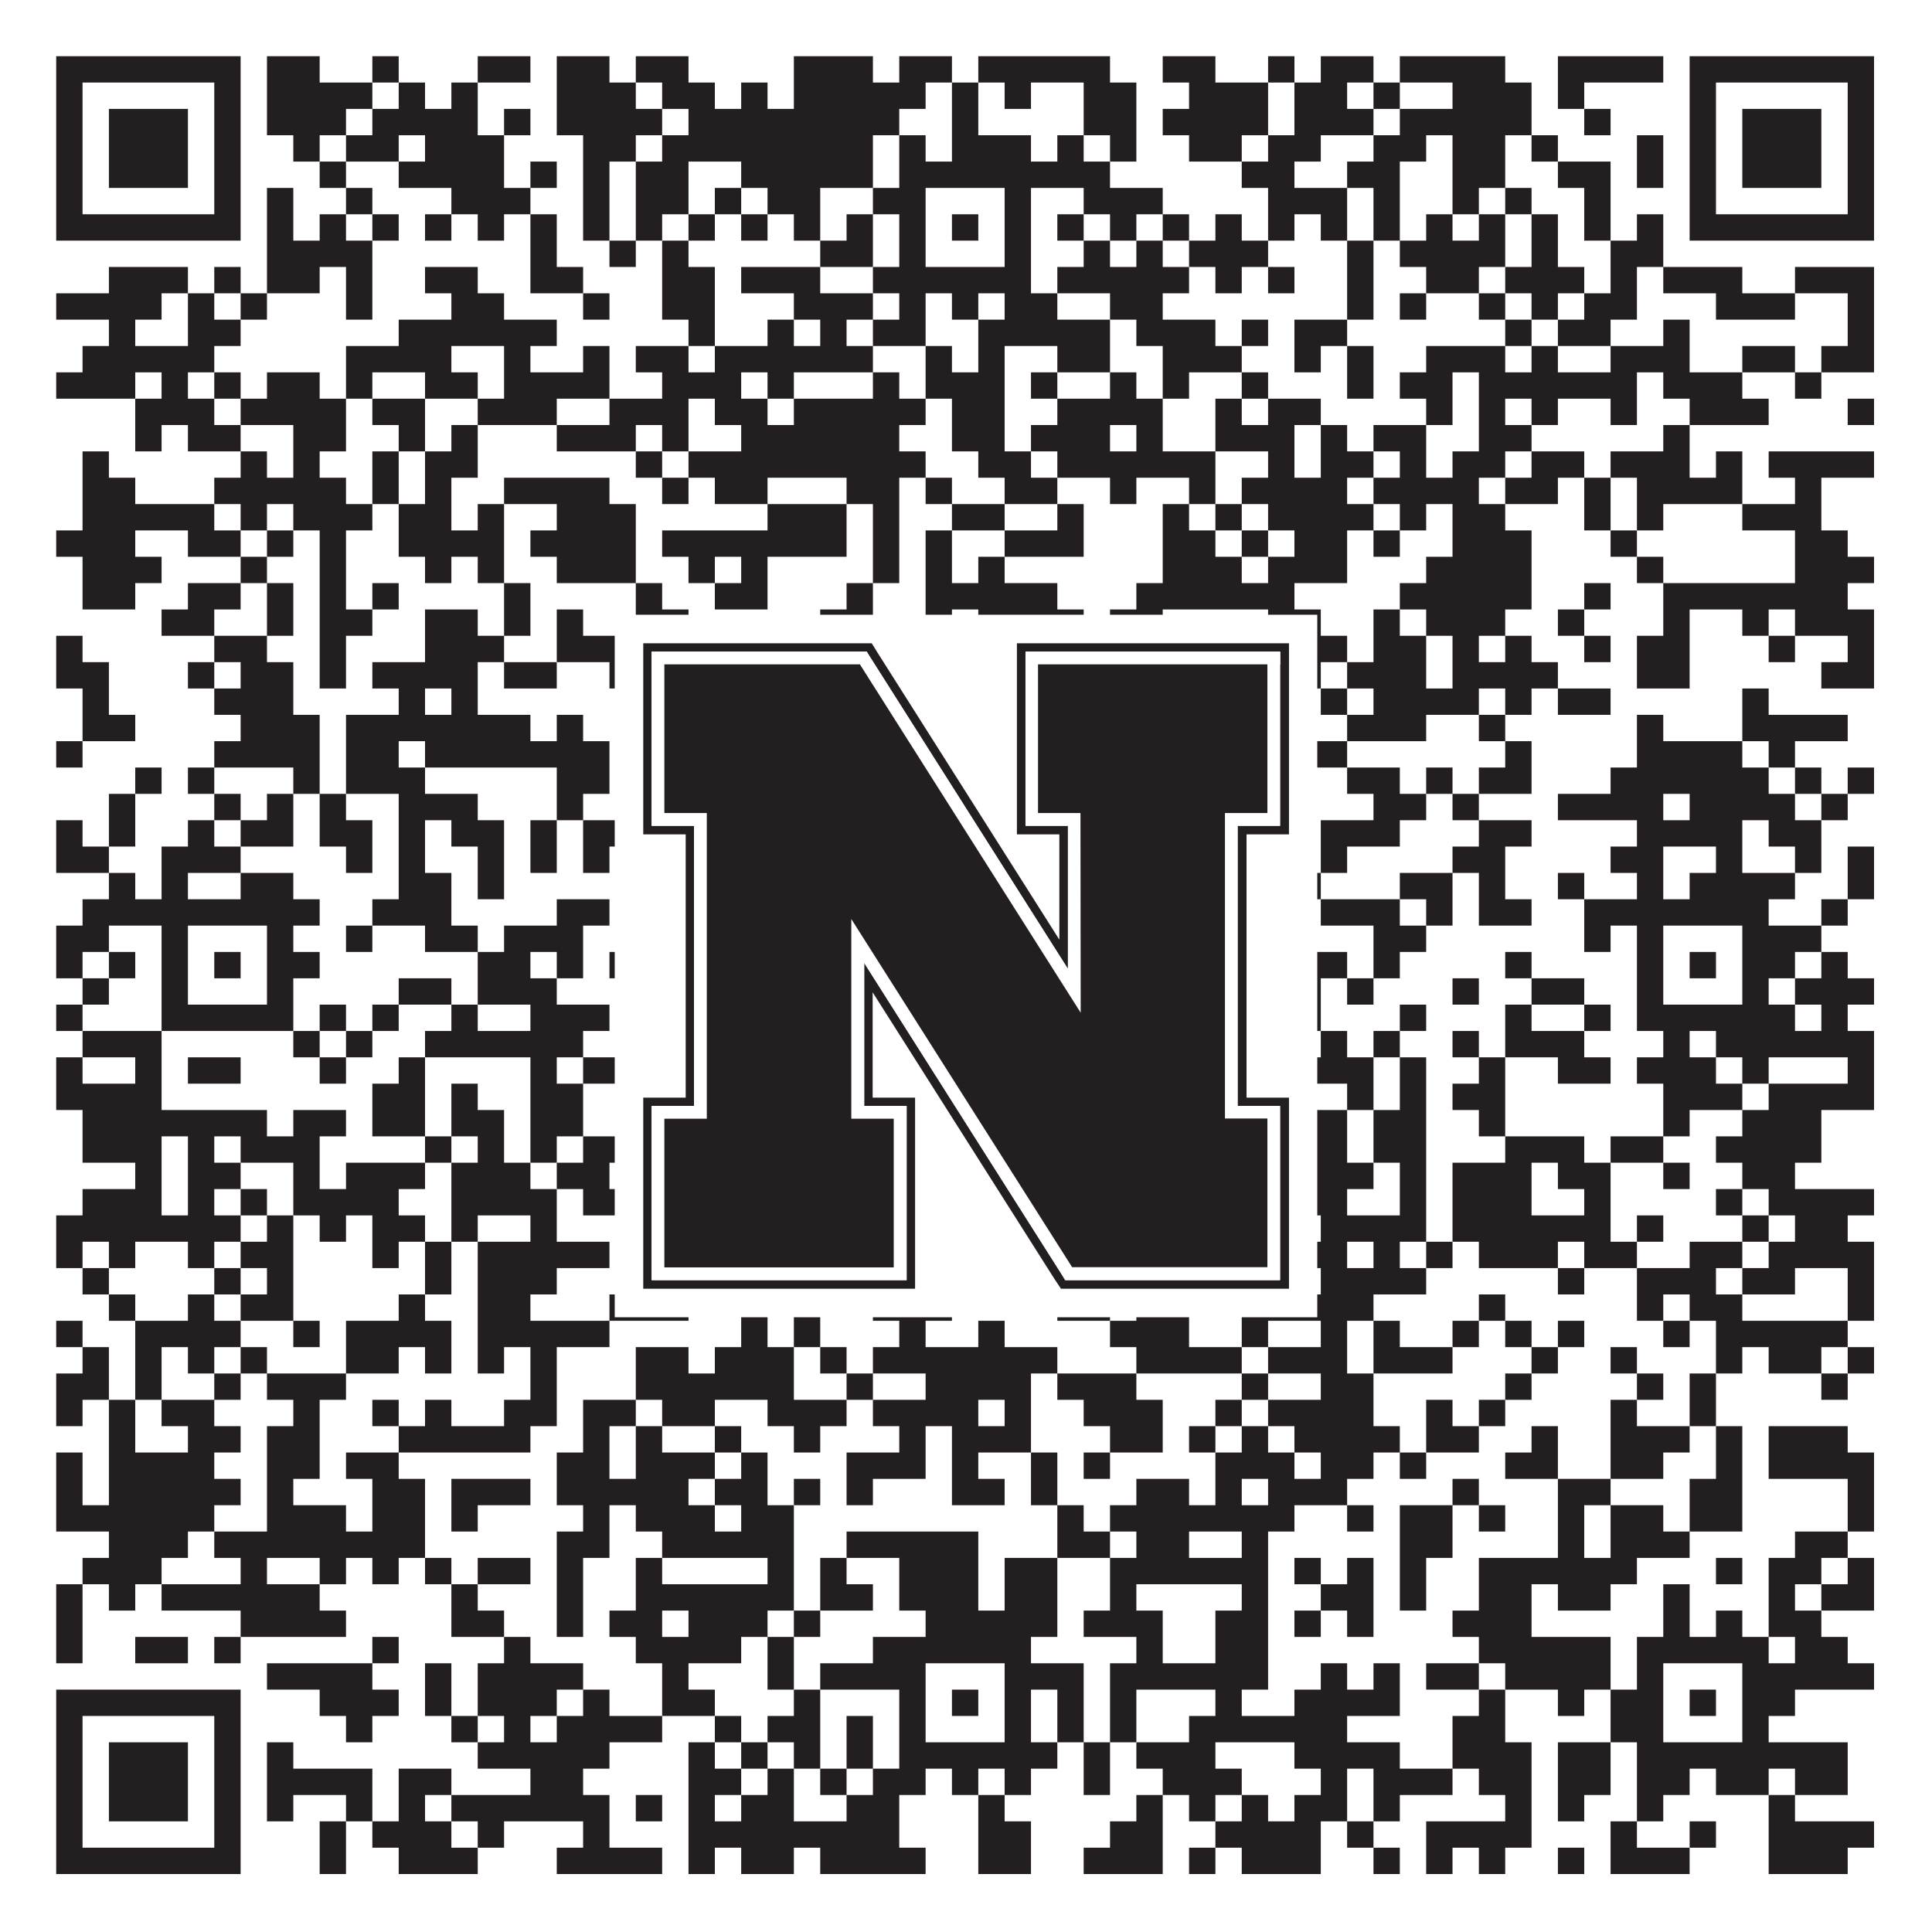 <?xml version="1.0"?>
<svg xmlns="http://www.w3.org/2000/svg" xmlns:xlink="http://www.w3.org/1999/xlink" version="1.1" width="1100px" height="1100px" viewBox="0 0 1100 1100"><rect x="0" y="0" width="1100" height="1100" fill="#ffffff" fill-opacity="1"/><path fill="#231f20" fill-opacity="1" d="M32,32L137,32L137,47L32,47ZM152,32L182,32L182,47L152,47ZM212,32L227,32L227,47L212,47ZM272,32L302,32L302,47L272,47ZM317,32L347,32L347,47L317,47ZM362,32L392,32L392,47L362,47ZM452,32L497,32L497,47L452,47ZM512,32L542,32L542,47L512,47ZM557,32L632,32L632,47L557,47ZM662,32L692,32L692,47L662,47ZM722,32L737,32L737,47L722,47ZM752,32L782,32L782,47L752,47ZM797,32L857,32L857,47L797,47ZM887,32L947,32L947,47L887,47ZM962,32L1067,32L1067,47L962,47ZM32,47L47,47L47,62L32,62ZM122,47L137,47L137,62L122,62ZM152,47L212,47L212,62L152,62ZM227,47L242,47L242,62L227,62ZM257,47L272,47L272,62L257,62ZM317,47L362,47L362,62L317,62ZM377,47L407,47L407,62L377,62ZM422,47L437,47L437,62L422,62ZM452,47L527,47L527,62L452,62ZM542,47L557,47L557,62L542,62ZM572,47L587,47L587,62L572,62ZM617,47L647,47L647,62L617,62ZM677,47L722,47L722,62L677,62ZM737,47L767,47L767,62L737,62ZM782,47L797,47L797,62L782,62ZM827,47L872,47L872,62L827,62ZM887,47L902,47L902,62L887,62ZM962,47L977,47L977,62L962,62ZM1052,47L1067,47L1067,62L1052,62ZM32,62L47,62L47,77L32,77ZM62,62L107,62L107,77L62,77ZM122,62L137,62L137,77L122,77ZM152,62L197,62L197,77L152,77ZM212,62L272,62L272,77L212,77ZM287,62L302,62L302,77L287,77ZM317,62L377,62L377,77L317,77ZM392,62L512,62L512,77L392,77ZM542,62L557,62L557,77L542,77ZM617,62L647,62L647,77L617,77ZM662,62L722,62L722,77L662,77ZM737,62L782,62L782,77L737,77ZM797,62L872,62L872,77L797,77ZM902,62L917,62L917,77L902,77ZM962,62L977,62L977,77L962,77ZM992,62L1037,62L1037,77L992,77ZM1052,62L1067,62L1067,77L1052,77ZM32,77L47,77L47,92L32,92ZM62,77L107,77L107,92L62,92ZM122,77L137,77L137,92L122,92ZM167,77L182,77L182,92L167,92ZM197,77L227,77L227,92L197,92ZM242,77L287,77L287,92L242,92ZM332,77L362,77L362,92L332,92ZM377,77L497,77L497,92L377,92ZM512,77L527,77L527,92L512,92ZM542,77L587,77L587,92L542,92ZM602,77L617,77L617,92L602,92ZM632,77L647,77L647,92L632,92ZM677,77L707,77L707,92L677,92ZM722,77L752,77L752,92L722,92ZM782,77L812,77L812,92L782,92ZM827,77L857,77L857,92L827,92ZM872,77L887,77L887,92L872,92ZM932,77L947,77L947,92L932,92ZM962,77L977,77L977,92L962,92ZM992,77L1037,77L1037,92L992,92ZM1052,77L1067,77L1067,92L1052,92ZM32,92L47,92L47,107L32,107ZM62,92L107,92L107,107L62,107ZM122,92L137,92L137,107L122,107ZM182,92L197,92L197,107L182,107ZM227,92L287,92L287,107L227,107ZM302,92L317,92L317,107L302,107ZM332,92L347,92L347,107L332,107ZM362,92L392,92L392,107L362,107ZM422,92L497,92L497,107L422,107ZM512,92L632,92L632,107L512,107ZM707,92L737,92L737,107L707,107ZM767,92L797,92L797,107L767,107ZM827,92L857,92L857,107L827,107ZM887,92L917,92L917,107L887,107ZM932,92L947,92L947,107L932,107ZM962,92L977,92L977,107L962,107ZM992,92L1037,92L1037,107L992,107ZM1052,92L1067,92L1067,107L1052,107ZM32,107L47,107L47,122L32,122ZM122,107L137,107L137,122L122,122ZM152,107L167,107L167,122L152,122ZM197,107L212,107L212,122L197,122ZM257,107L302,107L302,122L257,122ZM332,107L347,107L347,122L332,122ZM362,107L392,107L392,122L362,122ZM407,107L422,107L422,122L407,122ZM437,107L467,107L467,122L437,122ZM497,107L527,107L527,122L497,122ZM572,107L587,107L587,122L572,122ZM617,107L662,107L662,122L617,122ZM722,107L767,107L767,122L722,122ZM782,107L797,107L797,122L782,122ZM827,107L842,107L842,122L827,122ZM857,107L872,107L872,122L857,122ZM902,107L917,107L917,122L902,122ZM962,107L977,107L977,122L962,122ZM1052,107L1067,107L1067,122L1052,122ZM32,122L137,122L137,137L32,137ZM152,122L167,122L167,137L152,137ZM182,122L197,122L197,137L182,137ZM212,122L227,122L227,137L212,137ZM242,122L257,122L257,137L242,137ZM272,122L287,122L287,137L272,137ZM302,122L317,122L317,137L302,137ZM332,122L347,122L347,137L332,137ZM362,122L377,122L377,137L362,137ZM392,122L407,122L407,137L392,137ZM422,122L437,122L437,137L422,137ZM452,122L467,122L467,137L452,137ZM482,122L497,122L497,137L482,137ZM512,122L527,122L527,137L512,137ZM542,122L557,122L557,137L542,137ZM572,122L587,122L587,137L572,137ZM602,122L617,122L617,137L602,137ZM632,122L647,122L647,137L632,137ZM662,122L677,122L677,137L662,137ZM692,122L707,122L707,137L692,137ZM722,122L737,122L737,137L722,137ZM752,122L767,122L767,137L752,137ZM782,122L797,122L797,137L782,137ZM812,122L827,122L827,137L812,137ZM842,122L857,122L857,137L842,137ZM872,122L887,122L887,137L872,137ZM902,122L917,122L917,137L902,137ZM932,122L947,122L947,137L932,137ZM962,122L1067,122L1067,137L962,137ZM152,137L212,137L212,152L152,152ZM302,137L317,137L317,152L302,152ZM347,137L362,137L362,152L347,152ZM377,137L392,137L392,152L377,152ZM467,137L497,137L497,152L467,152ZM512,137L527,137L527,152L512,152ZM572,137L587,137L587,152L572,152ZM617,137L632,137L632,152L617,152ZM647,137L662,137L662,152L647,152ZM677,137L722,137L722,152L677,152ZM767,137L782,137L782,152L767,152ZM797,137L857,137L857,152L797,152ZM872,137L887,137L887,152L872,152ZM917,137L947,137L947,152L917,152ZM62,152L107,152L107,167L62,167ZM122,152L137,152L137,167L122,167ZM152,152L182,152L182,167L152,167ZM197,152L212,152L212,167L197,167ZM242,152L272,152L272,167L242,167ZM302,152L332,152L332,167L302,167ZM377,152L407,152L407,167L377,167ZM422,152L467,152L467,167L422,167ZM497,152L587,152L587,167L497,167ZM602,152L677,152L677,167L602,167ZM692,152L707,152L707,167L692,167ZM722,152L737,152L737,167L722,167ZM767,152L782,152L782,167L767,167ZM812,152L842,152L842,167L812,167ZM857,152L902,152L902,167L857,167ZM917,152L932,152L932,167L917,167ZM947,152L992,152L992,167L947,167ZM1022,152L1067,152L1067,167L1022,167ZM32,167L92,167L92,182L32,182ZM107,167L122,167L122,182L107,182ZM137,167L152,167L152,182L137,182ZM197,167L212,167L212,182L197,182ZM257,167L287,167L287,182L257,182ZM332,167L347,167L347,182L332,182ZM377,167L407,167L407,182L377,182ZM452,167L497,167L497,182L452,182ZM512,167L527,167L527,182L512,182ZM542,167L557,167L557,182L542,182ZM572,167L602,167L602,182L572,182ZM632,167L662,167L662,182L632,182ZM767,167L782,167L782,182L767,182ZM797,167L812,167L812,182L797,182ZM842,167L857,167L857,182L842,182ZM872,167L887,167L887,182L872,182ZM902,167L932,167L932,182L902,182ZM977,167L1022,167L1022,182L977,182ZM1052,167L1067,167L1067,182L1052,182ZM62,182L77,182L77,197L62,197ZM107,182L137,182L137,197L107,197ZM227,182L317,182L317,197L227,197ZM392,182L407,182L407,197L392,197ZM437,182L452,182L452,197L437,197ZM467,182L482,182L482,197L467,197ZM497,182L527,182L527,197L497,197ZM557,182L632,182L632,197L557,197ZM647,182L692,182L692,197L647,197ZM707,182L722,182L722,197L707,197ZM737,182L767,182L767,197L737,197ZM857,182L872,182L872,197L857,197ZM887,182L917,182L917,197L887,197ZM947,182L962,182L962,197L947,197ZM1052,182L1067,182L1067,197L1052,197ZM47,197L122,197L122,212L47,212ZM197,197L257,197L257,212L197,212ZM287,197L302,197L302,212L287,212ZM332,197L347,197L347,212L332,212ZM362,197L392,197L392,212L362,212ZM407,197L497,197L497,212L407,212ZM527,197L542,197L542,212L527,212ZM557,197L572,197L572,212L557,212ZM602,197L632,197L632,212L602,212ZM662,197L707,197L707,212L662,212ZM737,197L752,197L752,212L737,212ZM767,197L782,197L782,212L767,212ZM812,197L857,197L857,212L812,212ZM872,197L887,197L887,212L872,212ZM917,197L962,197L962,212L917,212ZM992,197L1022,197L1022,212L992,212ZM1037,197L1067,197L1067,212L1037,212ZM32,212L77,212L77,227L32,227ZM92,212L107,212L107,227L92,227ZM122,212L137,212L137,227L122,227ZM152,212L182,212L182,227L152,227ZM197,212L212,212L212,227L197,227ZM242,212L272,212L272,227L242,227ZM287,212L347,212L347,227L287,227ZM377,212L422,212L422,227L377,227ZM437,212L452,212L452,227L437,227ZM497,212L512,212L512,227L497,227ZM527,212L572,212L572,227L527,227ZM587,212L602,212L602,227L587,227ZM632,212L647,212L647,227L632,227ZM662,212L677,212L677,227L662,227ZM707,212L722,212L722,227L707,227ZM767,212L782,212L782,227L767,227ZM797,212L827,212L827,227L797,227ZM842,212L932,212L932,227L842,227ZM947,212L992,212L992,227L947,227ZM1022,212L1037,212L1037,227L1022,227ZM77,227L122,227L122,242L77,242ZM137,227L197,227L197,242L137,242ZM212,227L242,227L242,242L212,242ZM272,227L317,227L317,242L272,242ZM347,227L392,227L392,242L347,242ZM407,227L437,227L437,242L407,242ZM452,227L527,227L527,242L452,242ZM542,227L572,227L572,242L542,242ZM602,227L662,227L662,242L602,242ZM692,227L707,227L707,242L692,242ZM722,227L752,227L752,242L722,242ZM812,227L827,227L827,242L812,242ZM842,227L857,227L857,242L842,242ZM872,227L887,227L887,242L872,242ZM917,227L932,227L932,242L917,242ZM962,227L1007,227L1007,242L962,242ZM1052,227L1067,227L1067,242L1052,242ZM77,242L92,242L92,257L77,257ZM107,242L137,242L137,257L107,257ZM167,242L197,242L197,257L167,257ZM227,242L242,242L242,257L227,257ZM257,242L272,242L272,257L257,257ZM317,242L362,242L362,257L317,257ZM377,242L392,242L392,257L377,257ZM422,242L512,242L512,257L422,257ZM542,242L572,242L572,257L542,257ZM587,242L632,242L632,257L587,257ZM647,242L662,242L662,257L647,257ZM692,242L737,242L737,257L692,257ZM752,242L767,242L767,257L752,257ZM782,242L812,242L812,257L782,257ZM842,242L872,242L872,257L842,257ZM947,242L962,242L962,257L947,257ZM47,257L62,257L62,272L47,272ZM137,257L152,257L152,272L137,272ZM167,257L182,257L182,272L167,272ZM212,257L227,257L227,272L212,272ZM242,257L272,257L272,272L242,272ZM362,257L377,257L377,272L362,272ZM392,257L527,257L527,272L392,272ZM557,257L587,257L587,272L557,272ZM602,257L692,257L692,272L602,272ZM722,257L737,257L737,272L722,272ZM752,257L782,257L782,272L752,272ZM797,257L812,257L812,272L797,272ZM827,257L857,257L857,272L827,272ZM872,257L902,257L902,272L872,272ZM917,257L962,257L962,272L917,272ZM977,257L992,257L992,272L977,272ZM1007,257L1067,257L1067,272L1007,272ZM47,272L77,272L77,287L47,287ZM122,272L197,272L197,287L122,287ZM212,272L227,272L227,287L212,287ZM242,272L257,272L257,287L242,287ZM287,272L347,272L347,287L287,287ZM377,272L392,272L392,287L377,287ZM407,272L437,272L437,287L407,287ZM482,272L512,272L512,287L482,287ZM527,272L542,272L542,287L527,287ZM572,272L602,272L602,287L572,287ZM632,272L647,272L647,287L632,287ZM677,272L692,272L692,287L677,287ZM707,272L767,272L767,287L707,287ZM782,272L842,272L842,287L782,287ZM857,272L887,272L887,287L857,287ZM902,272L917,272L917,287L902,287ZM932,272L992,272L992,287L932,287ZM1022,272L1037,272L1037,287L1022,287ZM47,287L122,287L122,302L47,302ZM137,287L152,287L152,302L137,302ZM167,287L212,287L212,302L167,302ZM227,287L257,287L257,302L227,302ZM272,287L287,287L287,302L272,302ZM317,287L362,287L362,302L317,302ZM437,287L482,287L482,302L437,302ZM497,287L512,287L512,302L497,302ZM542,287L572,287L572,302L542,302ZM602,287L617,287L617,302L602,302ZM662,287L677,287L677,302L662,302ZM692,287L707,287L707,302L692,302ZM722,287L782,287L782,302L722,302ZM797,287L812,287L812,302L797,302ZM827,287L857,287L857,302L827,302ZM902,287L917,287L917,302L902,302ZM932,287L947,287L947,302L932,302ZM992,287L1037,287L1037,302L992,302ZM32,302L77,302L77,317L32,317ZM107,302L137,302L137,317L107,317ZM152,302L167,302L167,317L152,317ZM182,302L197,302L197,317L182,317ZM227,302L287,302L287,317L227,317ZM302,302L362,302L362,317L302,317ZM377,302L482,302L482,317L377,317ZM497,302L512,302L512,317L497,317ZM527,302L542,302L542,317L527,317ZM572,302L617,302L617,317L572,317ZM662,302L692,302L692,317L662,317ZM707,302L722,302L722,317L707,317ZM737,302L767,302L767,317L737,317ZM782,302L797,302L797,317L782,317ZM827,302L872,302L872,317L827,317ZM917,302L932,302L932,317L917,317ZM1022,302L1052,302L1052,317L1022,317ZM47,317L92,317L92,332L47,332ZM137,317L152,317L152,332L137,332ZM182,317L197,317L197,332L182,332ZM242,317L257,317L257,332L242,332ZM272,317L287,317L287,332L272,332ZM317,317L362,317L362,332L317,332ZM392,317L407,317L407,332L392,332ZM422,317L437,317L437,332L422,332ZM497,317L512,317L512,332L497,332ZM527,317L542,317L542,332L527,332ZM557,317L572,317L572,332L557,332ZM662,317L707,317L707,332L662,332ZM722,317L767,317L767,332L722,332ZM812,317L872,317L872,332L812,332ZM932,317L947,317L947,332L932,332ZM1022,317L1067,317L1067,332L1022,332ZM47,332L77,332L77,347L47,347ZM107,332L137,332L137,347L107,347ZM152,332L167,332L167,347L152,347ZM182,332L197,332L197,347L182,347ZM212,332L227,332L227,347L212,347ZM287,332L302,332L302,347L287,347ZM362,332L377,332L377,347L362,347ZM407,332L437,332L437,347L407,347ZM482,332L497,332L497,347L482,347ZM527,332L602,332L602,347L527,347ZM647,332L737,332L737,347L647,347ZM797,332L872,332L872,347L797,347ZM902,332L917,332L917,347L902,347ZM947,332L1052,332L1052,347L947,347ZM92,347L122,347L122,362L92,362ZM152,347L167,347L167,362L152,362ZM182,347L212,347L212,362L182,362ZM242,347L272,347L272,362L242,362ZM287,347L302,347L302,362L287,362ZM317,347L332,347L332,362L317,362ZM362,347L392,347L392,362L362,362ZM467,347L497,347L497,362L467,362ZM527,347L542,347L542,362L527,362ZM557,347L617,347L617,362L557,362ZM632,347L662,347L662,362L632,362ZM722,347L752,347L752,362L722,362ZM782,347L797,347L797,362L782,362ZM812,347L857,347L857,362L812,362ZM887,347L902,347L902,362L887,362ZM947,347L962,347L962,362L947,362ZM992,347L1007,347L1007,362L992,362ZM1022,347L1067,347L1067,362L1022,362ZM32,362L47,362L47,377L32,377ZM122,362L152,362L152,377L122,377ZM182,362L197,362L197,377L182,377ZM242,362L287,362L287,377L242,377ZM317,362L362,362L362,377L317,377ZM377,362L392,362L392,377L377,377ZM407,362L437,362L437,377L407,377ZM497,362L542,362L542,377L497,377ZM587,362L617,362L617,377L587,377ZM632,362L662,362L662,377L632,377ZM677,362L722,362L722,377L677,377ZM737,362L767,362L767,377L737,377ZM782,362L812,362L812,377L782,377ZM827,362L842,362L842,377L827,377ZM857,362L872,362L872,377L857,377ZM902,362L917,362L917,377L902,377ZM932,362L962,362L962,377L932,377ZM1007,362L1022,362L1022,377L1007,377ZM1052,362L1067,362L1067,377L1052,377ZM32,377L62,377L62,392L32,392ZM107,377L122,377L122,392L107,392ZM137,377L167,377L167,392L137,392ZM182,377L197,377L197,392L182,392ZM212,377L272,377L272,392L212,392ZM287,377L317,377L317,392L287,392ZM347,377L362,377L362,392L347,392ZM377,377L392,377L392,392L377,392ZM422,377L437,377L437,392L422,392ZM467,377L497,377L497,392L467,392ZM512,377L527,377L527,392L512,392ZM542,377L572,377L572,392L542,392ZM632,377L677,377L677,392L632,392ZM707,377L722,377L722,392L707,392ZM737,377L752,377L752,392L737,392ZM767,377L812,377L812,392L767,392ZM827,377L887,377L887,392L827,392ZM932,377L962,377L962,392L932,392ZM1037,377L1067,377L1067,392L1037,392ZM47,392L62,392L62,407L47,407ZM122,392L167,392L167,407L122,407ZM227,392L242,392L242,407L227,407ZM257,392L272,392L272,407L257,407ZM377,392L407,392L407,407L377,407ZM437,392L467,392L467,407L437,407ZM497,392L512,392L512,407L497,407ZM527,392L542,392L542,407L527,407ZM557,392L587,392L587,407L557,407ZM617,392L632,392L632,407L617,407ZM647,392L692,392L692,407L647,407ZM722,392L737,392L737,407L722,407ZM752,392L767,392L767,407L752,407ZM782,392L842,392L842,407L782,407ZM857,392L872,392L872,407L857,407ZM887,392L917,392L917,407L887,407ZM992,392L1007,392L1007,407L992,407ZM47,407L77,407L77,422L47,422ZM137,407L182,407L182,422L137,422ZM197,407L302,407L302,422L197,422ZM317,407L332,407L332,422L317,422ZM392,407L407,407L407,422L392,422ZM422,407L437,407L437,422L422,422ZM452,407L497,407L497,422L452,422ZM512,407L527,407L527,422L512,422ZM572,407L602,407L602,422L572,422ZM617,407L632,407L632,422L617,422ZM647,407L662,407L662,422L647,422ZM707,407L722,407L722,422L707,422ZM767,407L812,407L812,422L767,422ZM842,407L857,407L857,422L842,422ZM932,407L947,407L947,422L932,422ZM992,407L1052,407L1052,422L992,422ZM32,422L47,422L47,437L32,437ZM122,422L182,422L182,437L122,437ZM197,422L227,422L227,437L197,437ZM242,422L347,422L347,437L242,437ZM362,422L377,422L377,437L362,437ZM392,422L407,422L407,437L392,437ZM452,422L467,422L467,437L452,437ZM482,422L512,422L512,437L482,437ZM527,422L632,422L632,437L527,437ZM647,422L677,422L677,437L647,437ZM692,422L722,422L722,437L692,437ZM737,422L767,422L767,437L737,437ZM857,422L872,422L872,437L857,437ZM932,422L992,422L992,437L932,437ZM1007,422L1022,422L1022,437L1007,437ZM77,437L92,437L92,452L77,452ZM107,437L122,437L122,452L107,452ZM167,437L182,437L182,452L167,452ZM197,437L242,437L242,452L197,452ZM317,437L347,437L347,452L317,452ZM407,437L422,437L422,452L407,452ZM452,437L467,437L467,452L452,452ZM542,437L557,437L557,452L542,452ZM587,437L662,437L662,452L587,452ZM677,437L692,437L692,452L677,452ZM767,437L797,437L797,452L767,452ZM812,437L827,437L827,452L812,452ZM842,437L872,437L872,452L842,452ZM917,437L1007,437L1007,452L917,452ZM1022,437L1037,437L1037,452L1022,452ZM1052,437L1067,437L1067,452L1052,452ZM62,452L77,452L77,467L62,467ZM122,452L137,452L137,467L122,467ZM152,452L167,452L167,467L152,467ZM182,452L197,452L197,467L182,467ZM227,452L272,452L272,467L227,467ZM317,452L332,452L332,467L317,467ZM362,452L392,452L392,467L362,467ZM407,452L422,452L422,467L407,467ZM452,452L497,452L497,467L452,467ZM527,452L542,452L542,467L527,467ZM587,452L602,452L602,467L587,467ZM617,452L632,452L632,467L617,467ZM647,452L722,452L722,467L647,467ZM782,452L812,452L812,467L782,467ZM827,452L842,452L842,467L827,467ZM887,452L947,452L947,467L887,467ZM962,452L1022,452L1022,467L962,467ZM1037,452L1052,452L1052,467L1037,467ZM32,467L47,467L47,482L32,482ZM62,467L77,467L77,482L62,482ZM107,467L122,467L122,482L107,482ZM137,467L167,467L167,482L137,482ZM182,467L212,467L212,482L182,482ZM227,467L242,467L242,482L227,482ZM257,467L287,467L287,482L257,482ZM302,467L317,467L317,482L302,482ZM332,467L392,467L392,482L332,482ZM437,467L452,467L452,482L437,482ZM467,467L482,467L482,482L467,482ZM497,467L527,467L527,482L497,482ZM557,467L587,467L587,482L557,482ZM617,467L647,467L647,482L617,482ZM677,467L707,467L707,482L677,482ZM752,467L797,467L797,482L752,482ZM842,467L872,467L872,482L842,482ZM932,467L992,467L992,482L932,482ZM1007,467L1037,467L1037,482L1007,482ZM32,482L62,482L62,497L32,497ZM92,482L137,482L137,497L92,497ZM197,482L212,482L212,497L197,497ZM227,482L242,482L242,497L227,497ZM272,482L287,482L287,497L272,497ZM302,482L317,482L317,497L302,497ZM332,482L347,482L347,497L332,497ZM467,482L482,482L482,497L467,497ZM497,482L527,482L527,497L497,497ZM572,482L587,482L587,497L572,497ZM602,482L617,482L617,497L602,497ZM632,482L662,482L662,497L632,497ZM707,482L722,482L722,497L707,497ZM752,482L767,482L767,497L752,497ZM827,482L857,482L857,497L827,497ZM917,482L947,482L947,497L917,497ZM977,482L992,482L992,497L977,497ZM1022,482L1037,482L1037,497L1022,497ZM1052,482L1067,482L1067,497L1052,497ZM62,497L77,497L77,512L62,512ZM92,497L107,497L107,512L92,512ZM137,497L167,497L167,512L137,512ZM227,497L257,497L257,512L227,512ZM272,497L287,497L287,512L272,512ZM377,497L392,497L392,512L377,512ZM407,497L437,497L437,512L407,512ZM512,497L557,497L557,512L512,512ZM572,497L587,497L587,512L572,512ZM632,497L647,497L647,512L632,512ZM662,497L677,497L677,512L662,512ZM707,497L722,497L722,512L707,512ZM737,497L752,497L752,512L737,512ZM797,497L827,497L827,512L797,512ZM842,497L857,497L857,512L842,512ZM887,497L902,497L902,512L887,512ZM932,497L947,497L947,512L932,512ZM962,497L1022,497L1022,512L962,512ZM1052,497L1067,497L1067,512L1052,512ZM47,512L182,512L182,527L47,527ZM212,512L257,512L257,527L212,527ZM317,512L347,512L347,527L317,527ZM392,512L437,512L437,527L392,527ZM467,512L587,512L587,527L467,527ZM602,512L632,512L632,527L602,527ZM662,512L692,512L692,527L662,527ZM752,512L797,512L797,527L752,527ZM812,512L827,512L827,527L812,527ZM842,512L872,512L872,527L842,527ZM902,512L1007,512L1007,527L902,527ZM1037,512L1052,512L1052,527L1037,527ZM32,527L62,527L62,542L32,542ZM92,527L107,527L107,542L92,542ZM152,527L167,527L167,542L152,542ZM197,527L212,527L212,542L197,542ZM242,527L272,527L272,542L242,542ZM287,527L332,527L332,542L287,542ZM377,527L437,527L437,542L377,542ZM452,527L482,527L482,542L452,542ZM512,527L527,527L527,542L512,542ZM572,527L587,527L587,542L572,542ZM647,527L662,527L662,542L647,542ZM707,527L722,527L722,542L707,542ZM782,527L812,527L812,542L782,542ZM902,527L917,527L917,542L902,542ZM932,527L947,527L947,542L932,542ZM992,527L1037,527L1037,542L992,542ZM32,542L47,542L47,557L32,557ZM62,542L77,542L77,557L62,557ZM92,542L107,542L107,557L92,557ZM122,542L137,542L137,557L122,557ZM152,542L182,542L182,557L152,557ZM272,542L302,542L302,557L272,557ZM317,542L332,542L332,557L317,557ZM347,542L422,542L422,557L347,557ZM497,542L527,542L527,557L497,557ZM542,542L557,542L557,557L542,557ZM572,542L617,542L617,557L572,557ZM647,542L662,542L662,557L647,557ZM677,542L707,542L707,557L677,557ZM737,542L767,542L767,557L737,557ZM782,542L797,542L797,557L782,557ZM857,542L872,542L872,557L857,557ZM932,542L947,542L947,557L932,557ZM962,542L977,542L977,557L962,557ZM992,542L1022,542L1022,557L992,557ZM1037,542L1052,542L1052,557L1037,557ZM47,557L62,557L62,572L47,572ZM92,557L107,557L107,572L92,572ZM152,557L167,557L167,572L152,572ZM227,557L257,557L257,572L227,572ZM272,557L317,557L317,572L272,572ZM392,557L407,557L407,572L392,572ZM422,557L467,557L467,572L422,572ZM512,557L527,557L527,572L512,572ZM572,557L602,557L602,572L572,572ZM647,557L662,557L662,572L647,572ZM707,557L722,557L722,572L707,572ZM737,557L752,557L752,572L737,572ZM767,557L782,557L782,572L767,572ZM827,557L842,557L842,572L827,572ZM872,557L902,557L902,572L872,572ZM932,557L947,557L947,572L932,572ZM992,557L1007,557L1007,572L992,572ZM1022,557L1067,557L1067,572L1022,572ZM32,572L47,572L47,587L32,587ZM92,572L167,572L167,587L92,587ZM182,572L197,572L197,587L182,587ZM212,572L227,572L227,587L212,587ZM257,572L272,572L272,587L257,587ZM302,572L347,572L347,587L302,587ZM362,572L392,572L392,587L362,587ZM422,572L452,572L452,587L422,587ZM467,572L587,572L587,587L467,587ZM647,572L677,572L677,587L647,587ZM692,572L707,572L707,587L692,587ZM737,572L752,572L752,587L737,587ZM797,572L812,572L812,587L797,587ZM857,572L872,572L872,587L857,587ZM902,572L917,572L917,587L902,587ZM932,572L1022,572L1022,587L932,587ZM1037,572L1052,572L1052,587L1037,587ZM47,587L92,587L92,602L47,602ZM167,587L182,587L182,602L167,602ZM197,587L212,587L212,602L197,602ZM242,587L332,587L332,602L242,602ZM362,587L377,587L377,602L362,602ZM422,587L437,587L437,602L422,602ZM452,587L482,587L482,602L452,602ZM497,587L512,587L512,602L497,602ZM542,587L617,587L617,602L542,602ZM632,587L647,587L647,602L632,602ZM662,587L677,587L677,602L662,602ZM692,587L722,587L722,602L692,602ZM752,587L767,587L767,602L752,602ZM782,587L797,587L797,602L782,602ZM827,587L842,587L842,602L827,602ZM857,587L902,587L902,602L857,602ZM947,587L962,587L962,602L947,602ZM977,587L1067,587L1067,602L977,602ZM32,602L47,602L47,617L32,617ZM77,602L92,602L92,617L77,617ZM107,602L137,602L137,617L107,617ZM182,602L197,602L197,617L182,617ZM227,602L242,602L242,617L227,617ZM302,602L317,602L317,617L302,617ZM332,602L377,602L377,617L332,617ZM422,602L452,602L452,617L422,617ZM467,602L482,602L482,617L467,617ZM527,602L557,602L557,617L527,617ZM587,602L602,602L602,617L587,617ZM617,602L632,602L632,617L617,617ZM647,602L692,602L692,617L647,617ZM737,602L782,602L782,617L737,617ZM797,602L812,602L812,617L797,617ZM842,602L857,602L857,617L842,617ZM887,602L917,602L917,617L887,617ZM932,602L977,602L977,617L932,617ZM992,602L1007,602L1007,617L992,617ZM1052,602L1067,602L1067,617L1052,617ZM32,617L92,617L92,632L32,632ZM212,617L242,617L242,632L212,632ZM257,617L272,617L272,632L257,632ZM302,617L332,617L332,632L302,632ZM362,617L377,617L377,632L362,632ZM392,617L407,617L407,632L392,632ZM437,617L467,617L467,632L437,632ZM542,617L572,617L572,632L542,632ZM617,617L632,617L632,632L617,632ZM647,617L677,617L677,632L647,632ZM692,617L707,617L707,632L692,632ZM722,617L737,617L737,632L722,632ZM767,617L782,617L782,632L767,632ZM797,617L812,617L812,632L797,632ZM827,617L857,617L857,632L827,632ZM947,617L992,617L992,632L947,632ZM1007,617L1067,617L1067,632L1007,632ZM47,632L152,632L152,647L47,647ZM167,632L197,632L197,647L167,647ZM212,632L242,632L242,647L212,647ZM257,632L287,632L287,647L257,647ZM302,632L332,632L332,647L302,647ZM362,632L392,632L392,647L362,647ZM407,632L452,632L452,647L407,647ZM527,632L542,632L542,647L527,647ZM602,632L647,632L647,647L602,647ZM737,632L767,632L767,647L737,647ZM782,632L812,632L812,647L782,647ZM842,632L857,632L857,647L842,647ZM947,632L962,632L962,647L947,647ZM992,632L1037,632L1037,647L992,647ZM47,647L92,647L92,662L47,662ZM107,647L122,647L122,662L107,662ZM137,647L182,647L182,662L137,662ZM242,647L257,647L257,662L242,662ZM272,647L287,647L287,662L272,662ZM302,647L317,647L317,662L302,662ZM332,647L362,647L362,662L332,662ZM377,647L392,647L392,662L377,662ZM452,647L467,647L467,662L452,662ZM497,647L512,647L512,662L497,662ZM557,647L572,647L572,662L557,662ZM587,647L602,647L602,662L587,662ZM647,647L677,647L677,662L647,662ZM692,647L707,647L707,662L692,662ZM722,647L767,647L767,662L722,662ZM782,647L812,647L812,662L782,662ZM857,647L902,647L902,662L857,662ZM917,647L947,647L947,662L917,662ZM977,647L1037,647L1037,662L977,662ZM77,662L92,662L92,677L77,677ZM107,662L137,662L137,677L107,677ZM167,662L182,662L182,677L167,677ZM197,662L242,662L242,677L197,677ZM257,662L302,662L302,677L257,677ZM317,662L347,662L347,677L317,677ZM377,662L392,662L392,677L377,677ZM422,662L437,662L437,677L422,677ZM467,662L512,662L512,677L467,677ZM527,662L647,662L647,677L527,677ZM707,662L722,662L722,677L707,677ZM737,662L782,662L782,677L737,677ZM797,662L812,662L812,677L797,677ZM827,662L872,662L872,677L827,677ZM887,662L917,662L917,677L887,677ZM947,662L962,662L962,677L947,677ZM992,662L1022,662L1022,677L992,677ZM47,677L92,677L92,692L47,692ZM107,677L122,677L122,692L107,692ZM137,677L152,677L152,692L137,692ZM167,677L227,677L227,692L167,692ZM257,677L317,677L317,692L257,692ZM332,677L362,677L362,692L332,692ZM407,677L422,677L422,692L407,692ZM437,677L467,677L467,692L437,692ZM497,677L527,677L527,692L497,692ZM542,677L557,677L557,692L542,692ZM572,677L617,677L617,692L572,692ZM647,677L677,677L677,692L647,692ZM692,677L767,677L767,692L692,692ZM797,677L812,677L812,692L797,692ZM827,677L872,677L872,692L827,692ZM902,677L917,677L917,692L902,692ZM977,677L992,677L992,692L977,692ZM1007,677L1067,677L1067,692L1007,692ZM32,692L137,692L137,707L32,707ZM152,692L167,692L167,707L152,707ZM182,692L197,692L197,707L182,707ZM212,692L242,692L242,707L212,707ZM257,692L272,692L272,707L257,707ZM302,692L317,692L317,707L302,707ZM377,692L407,692L407,707L377,707ZM422,692L467,692L467,707L422,707ZM512,692L527,692L527,707L512,707ZM557,692L572,692L572,707L557,707ZM587,692L632,692L632,707L587,707ZM677,692L692,692L692,707L677,707ZM752,692L812,692L812,707L752,707ZM827,692L917,692L917,707L827,707ZM932,692L947,692L947,707L932,707ZM992,692L1007,692L1007,707L992,707ZM1022,692L1052,692L1052,707L1022,707ZM32,707L47,707L47,722L32,722ZM62,707L77,707L77,722L62,722ZM107,707L122,707L122,722L107,722ZM137,707L167,707L167,722L137,722ZM212,707L227,707L227,722L212,722ZM242,707L257,707L257,722L242,722ZM272,707L347,707L347,722L272,722ZM362,707L407,707L407,722L362,722ZM437,707L452,707L452,722L437,722ZM602,707L662,707L662,722L602,722ZM677,707L692,707L692,722L677,722ZM707,707L767,707L767,722L707,722ZM782,707L797,707L797,722L782,722ZM812,707L827,707L827,722L812,722ZM842,707L887,707L887,722L842,722ZM902,707L932,707L932,722L902,722ZM962,707L992,707L992,722L962,722ZM1007,707L1067,707L1067,722L1007,722ZM47,722L62,722L62,737L47,737ZM122,722L137,722L137,737L122,737ZM152,722L167,722L167,737L152,737ZM242,722L257,722L257,737L242,737ZM272,722L317,722L317,737L272,737ZM377,722L422,722L422,737L377,737ZM437,722L467,722L467,737L437,737ZM482,722L497,722L497,737L482,737ZM512,722L527,722L527,737L512,737ZM542,722L557,722L557,737L542,737ZM572,722L587,722L587,737L572,737ZM602,722L617,722L617,737L602,737ZM632,722L647,722L647,737L632,737ZM707,722L737,722L737,737L707,737ZM752,722L812,722L812,737L752,737ZM887,722L902,722L902,737L887,737ZM932,722L977,722L977,737L932,737ZM992,722L1022,722L1022,737L992,737ZM1052,722L1067,722L1067,737L1052,737ZM62,737L77,737L77,752L62,752ZM107,737L122,737L122,752L107,752ZM137,737L167,737L167,752L137,752ZM227,737L242,737L242,752L227,752ZM272,737L302,737L302,752L272,752ZM347,737L392,737L392,752L347,752ZM422,737L437,737L437,752L422,752ZM452,737L467,737L467,752L452,752ZM497,737L542,737L542,752L497,752ZM602,737L632,737L632,752L602,752ZM647,737L677,737L677,752L647,752ZM707,737L782,737L782,752L707,752ZM842,737L857,737L857,752L842,752ZM932,737L947,737L947,752L932,752ZM962,737L992,737L992,752L962,752ZM1052,737L1067,737L1067,752L1052,752ZM32,752L47,752L47,767L32,767ZM77,752L137,752L137,767L77,767ZM167,752L182,752L182,767L167,767ZM197,752L257,752L257,767L197,767ZM272,752L347,752L347,767L272,767ZM422,752L437,752L437,767L422,767ZM452,752L467,752L467,767L452,767ZM512,752L527,752L527,767L512,767ZM557,752L572,752L572,767L557,767ZM632,752L677,752L677,767L632,767ZM707,752L722,752L722,767L707,767ZM752,752L767,752L767,767L752,767ZM782,752L797,752L797,767L782,767ZM827,752L842,752L842,767L827,767ZM857,752L872,752L872,767L857,767ZM887,752L902,752L902,767L887,767ZM947,752L962,752L962,767L947,767ZM977,752L1052,752L1052,767L977,767ZM47,767L62,767L62,782L47,782ZM77,767L92,767L92,782L77,782ZM107,767L122,767L122,782L107,782ZM137,767L152,767L152,782L137,782ZM197,767L227,767L227,782L197,782ZM242,767L257,767L257,782L242,782ZM272,767L287,767L287,782L272,782ZM302,767L317,767L317,782L302,782ZM362,767L392,767L392,782L362,782ZM407,767L452,767L452,782L407,782ZM467,767L482,767L482,782L467,782ZM497,767L602,767L602,782L497,782ZM647,767L707,767L707,782L647,782ZM722,767L767,767L767,782L722,782ZM782,767L827,767L827,782L782,782ZM872,767L887,767L887,782L872,782ZM917,767L932,767L932,782L917,782ZM977,767L992,767L992,782L977,782ZM1007,767L1037,767L1037,782L1007,782ZM1052,767L1067,767L1067,782L1052,782ZM32,782L62,782L62,797L32,797ZM77,782L92,782L92,797L77,797ZM122,782L137,782L137,797L122,797ZM152,782L197,782L197,797L152,797ZM302,782L317,782L317,797L302,797ZM362,782L452,782L452,797L362,797ZM482,782L497,782L497,797L482,797ZM527,782L587,782L587,797L527,797ZM602,782L647,782L647,797L602,797ZM707,782L722,782L722,797L707,797ZM752,782L782,782L782,797L752,797ZM857,782L872,782L872,797L857,797ZM932,782L947,782L947,797L932,797ZM962,782L977,782L977,797L962,797ZM1037,782L1052,782L1052,797L1037,797ZM32,797L47,797L47,812L32,812ZM62,797L77,797L77,812L62,812ZM92,797L122,797L122,812L92,812ZM167,797L182,797L182,812L167,812ZM212,797L227,797L227,812L212,812ZM242,797L257,797L257,812L242,812ZM287,797L317,797L317,812L287,812ZM332,797L362,797L362,812L332,812ZM377,797L407,797L407,812L377,812ZM437,797L482,797L482,812L437,812ZM497,797L557,797L557,812L497,812ZM572,797L587,797L587,812L572,812ZM617,797L662,797L662,812L617,812ZM692,797L707,797L707,812L692,812ZM722,797L782,797L782,812L722,812ZM812,797L827,797L827,812L812,812ZM842,797L857,797L857,812L842,812ZM917,797L932,797L932,812L917,812ZM962,797L977,797L977,812L962,812ZM62,812L77,812L77,827L62,827ZM107,812L137,812L137,827L107,827ZM152,812L182,812L182,827L152,827ZM227,812L302,812L302,827L227,827ZM332,812L347,812L347,827L332,827ZM362,812L377,812L377,827L362,827ZM407,812L422,812L422,827L407,827ZM452,812L467,812L467,827L452,827ZM512,812L527,812L527,827L512,827ZM542,812L587,812L587,827L542,827ZM632,812L662,812L662,827L632,827ZM677,812L692,812L692,827L677,827ZM707,812L722,812L722,827L707,827ZM737,812L797,812L797,827L737,827ZM812,812L842,812L842,827L812,827ZM872,812L887,812L887,827L872,827ZM917,812L962,812L962,827L917,827ZM977,812L992,812L992,827L977,827ZM1007,812L1052,812L1052,827L1007,827ZM32,827L47,827L47,842L32,842ZM62,827L122,827L122,842L62,842ZM152,827L182,827L182,842L152,842ZM197,827L227,827L227,842L197,842ZM317,827L347,827L347,842L317,842ZM362,827L407,827L407,842L362,842ZM422,827L437,827L437,842L422,842ZM482,827L527,827L527,842L482,842ZM542,827L557,827L557,842L542,842ZM587,827L602,827L602,842L587,842ZM617,827L632,827L632,842L617,842ZM692,827L737,827L737,842L692,842ZM752,827L782,827L782,842L752,842ZM797,827L812,827L812,842L797,842ZM857,827L887,827L887,842L857,842ZM917,827L947,827L947,842L917,842ZM977,827L992,827L992,842L977,842ZM1007,827L1067,827L1067,842L1007,842ZM32,842L47,842L47,857L32,857ZM62,842L137,842L137,857L62,857ZM152,842L167,842L167,857L152,857ZM212,842L242,842L242,857L212,857ZM257,842L302,842L302,857L257,857ZM317,842L392,842L392,857L317,857ZM407,842L437,842L437,857L407,857ZM452,842L467,842L467,857L452,857ZM482,842L497,842L497,857L482,857ZM542,842L572,842L572,857L542,857ZM587,842L602,842L602,857L587,857ZM647,842L677,842L677,857L647,857ZM692,842L707,842L707,857L692,857ZM722,842L767,842L767,857L722,857ZM827,842L842,842L842,857L827,857ZM887,842L917,842L917,857L887,857ZM962,842L992,842L992,857L962,857ZM1052,842L1067,842L1067,857L1052,857ZM32,857L122,857L122,872L32,872ZM152,857L197,857L197,872L152,872ZM212,857L242,857L242,872L212,872ZM257,857L272,857L272,872L257,872ZM332,857L347,857L347,872L332,872ZM362,857L407,857L407,872L362,872ZM422,857L452,857L452,872L422,872ZM602,857L617,857L617,872L602,872ZM632,857L737,857L737,872L632,872ZM767,857L782,857L782,872L767,872ZM797,857L827,857L827,872L797,872ZM842,857L857,857L857,872L842,872ZM887,857L902,857L902,872L887,872ZM917,857L947,857L947,872L917,872ZM962,857L992,857L992,872L962,872ZM1052,857L1067,857L1067,872L1052,872ZM62,872L107,872L107,887L62,887ZM122,872L242,872L242,887L122,887ZM317,872L347,872L347,887L317,887ZM377,872L452,872L452,887L377,887ZM482,872L557,872L557,887L482,887ZM602,872L632,872L632,887L602,887ZM647,872L677,872L677,887L647,887ZM707,872L722,872L722,887L707,887ZM797,872L827,872L827,887L797,887ZM887,872L902,872L902,887L887,887ZM917,872L962,872L962,887L917,887ZM1022,872L1052,872L1052,887L1022,887ZM47,887L92,887L92,902L47,902ZM137,887L152,887L152,902L137,902ZM182,887L197,887L197,902L182,902ZM212,887L227,887L227,902L212,902ZM242,887L257,887L257,902L242,902ZM272,887L302,887L302,902L272,902ZM317,887L332,887L332,902L317,902ZM362,887L377,887L377,902L362,902ZM437,887L452,887L452,902L437,902ZM467,887L482,887L482,902L467,902ZM512,887L557,887L557,902L512,902ZM572,887L602,887L602,902L572,902ZM632,887L722,887L722,902L632,902ZM737,887L752,887L752,902L737,902ZM767,887L782,887L782,902L767,902ZM797,887L812,887L812,902L797,902ZM842,887L932,887L932,902L842,902ZM977,887L992,887L992,902L977,902ZM1007,887L1037,887L1037,902L1007,902ZM1052,887L1067,887L1067,902L1052,902ZM32,902L47,902L47,917L32,917ZM62,902L77,902L77,917L62,917ZM92,902L182,902L182,917L92,917ZM257,902L272,902L272,917L257,917ZM317,902L332,902L332,917L317,917ZM362,902L452,902L452,917L362,917ZM467,902L497,902L497,917L467,917ZM512,902L557,902L557,917L512,917ZM572,902L602,902L602,917L572,917ZM632,902L647,902L647,917L632,917ZM707,902L722,902L722,917L707,917ZM752,902L782,902L782,917L752,917ZM797,902L812,902L812,917L797,917ZM842,902L872,902L872,917L842,917ZM887,902L917,902L917,917L887,917ZM947,902L962,902L962,917L947,917ZM1007,902L1022,902L1022,917L1007,917ZM1037,902L1067,902L1067,917L1037,917ZM32,917L47,917L47,932L32,932ZM137,917L197,917L197,932L137,932ZM257,917L287,917L287,932L257,932ZM317,917L332,917L332,932L317,932ZM347,917L377,917L377,932L347,932ZM392,917L437,917L437,932L392,932ZM452,917L467,917L467,932L452,932ZM527,917L602,917L602,932L527,932ZM617,917L662,917L662,932L617,932ZM692,917L722,917L722,932L692,932ZM737,917L752,917L752,932L737,932ZM767,917L782,917L782,932L767,932ZM827,917L872,917L872,932L827,932ZM947,917L962,917L962,932L947,932ZM977,917L992,917L992,932L977,932ZM1007,917L1037,917L1037,932L1007,932ZM32,932L47,932L47,947L32,947ZM77,932L107,932L107,947L77,947ZM122,932L137,932L137,947L122,947ZM212,932L227,932L227,947L212,947ZM287,932L302,932L302,947L287,947ZM362,932L422,932L422,947L362,947ZM437,932L452,932L452,947L437,947ZM497,932L587,932L587,947L497,947ZM647,932L662,932L662,947L647,947ZM692,932L722,932L722,947L692,947ZM842,932L917,932L917,947L842,947ZM932,932L1007,932L1007,947L932,947ZM1022,932L1052,932L1052,947L1022,947ZM152,947L212,947L212,962L152,962ZM242,947L257,947L257,962L242,962ZM272,947L332,947L332,962L272,962ZM377,947L392,947L392,962L377,962ZM437,947L452,947L452,962L437,962ZM467,947L527,947L527,962L467,962ZM572,947L617,947L617,962L572,962ZM632,947L722,947L722,962L632,962ZM752,947L767,947L767,962L752,962ZM782,947L797,947L797,962L782,962ZM812,947L842,947L842,962L812,962ZM857,947L917,947L917,962L857,962ZM932,947L947,947L947,962L932,962ZM992,947L1067,947L1067,962L992,962ZM32,962L137,962L137,977L32,977ZM182,962L227,962L227,977L182,977ZM242,962L257,962L257,977L242,977ZM272,962L317,962L317,977L272,977ZM332,962L347,962L347,977L332,977ZM377,962L407,962L407,977L377,977ZM452,962L467,962L467,977L452,977ZM512,962L527,962L527,977L512,977ZM542,962L557,962L557,977L542,977ZM572,962L587,962L587,977L572,977ZM602,962L617,962L617,977L602,977ZM632,962L647,962L647,977L632,977ZM692,962L707,962L707,977L692,977ZM737,962L797,962L797,977L737,977ZM842,962L857,962L857,977L842,977ZM887,962L902,962L902,977L887,977ZM917,962L947,962L947,977L917,977ZM962,962L977,962L977,977L962,977ZM992,962L1022,962L1022,977L992,977ZM32,977L47,977L47,992L32,992ZM122,977L137,977L137,992L122,992ZM197,977L212,977L212,992L197,992ZM257,977L272,977L272,992L257,992ZM287,977L302,977L302,992L287,992ZM317,977L377,977L377,992L317,992ZM407,977L422,977L422,992L407,992ZM437,977L467,977L467,992L437,992ZM482,977L497,977L497,992L482,992ZM512,977L527,977L527,992L512,992ZM572,977L587,977L587,992L572,992ZM602,977L617,977L617,992L602,992ZM632,977L647,977L647,992L632,992ZM677,977L767,977L767,992L677,992ZM827,977L857,977L857,992L827,992ZM917,977L947,977L947,992L917,992ZM992,977L1007,977L1007,992L992,992ZM32,992L47,992L47,1007L32,1007ZM62,992L107,992L107,1007L62,1007ZM122,992L137,992L137,1007L122,1007ZM152,992L167,992L167,1007L152,1007ZM272,992L347,992L347,1007L272,1007ZM392,992L407,992L407,1007L392,1007ZM422,992L437,992L437,1007L422,1007ZM452,992L467,992L467,1007L452,1007ZM482,992L497,992L497,1007L482,1007ZM512,992L602,992L602,1007L512,1007ZM617,992L632,992L632,1007L617,1007ZM647,992L692,992L692,1007L647,1007ZM737,992L797,992L797,1007L737,1007ZM827,992L872,992L872,1007L827,1007ZM887,992L917,992L917,1007L887,1007ZM932,992L1052,992L1052,1007L932,1007ZM32,1007L47,1007L47,1022L32,1022ZM62,1007L107,1007L107,1022L62,1022ZM122,1007L137,1007L137,1022L122,1022ZM152,1007L212,1007L212,1022L152,1022ZM227,1007L257,1007L257,1022L227,1022ZM302,1007L332,1007L332,1022L302,1022ZM392,1007L422,1007L422,1022L392,1022ZM437,1007L452,1007L452,1022L437,1022ZM467,1007L482,1007L482,1022L467,1022ZM497,1007L527,1007L527,1022L497,1022ZM542,1007L557,1007L557,1022L542,1022ZM572,1007L587,1007L587,1022L572,1022ZM617,1007L632,1007L632,1022L617,1022ZM662,1007L707,1007L707,1022L662,1022ZM752,1007L767,1007L767,1022L752,1022ZM782,1007L827,1007L827,1022L782,1022ZM842,1007L872,1007L872,1022L842,1022ZM887,1007L917,1007L917,1022L887,1022ZM932,1007L962,1007L962,1022L932,1022ZM977,1007L1007,1007L1007,1022L977,1022ZM1022,1007L1052,1007L1052,1022L1022,1022ZM32,1022L47,1022L47,1037L32,1037ZM62,1022L107,1022L107,1037L62,1037ZM122,1022L137,1022L137,1037L122,1037ZM152,1022L167,1022L167,1037L152,1037ZM197,1022L212,1022L212,1037L197,1037ZM227,1022L242,1022L242,1037L227,1037ZM257,1022L347,1022L347,1037L257,1037ZM362,1022L377,1022L377,1037L362,1037ZM392,1022L407,1022L407,1037L392,1037ZM422,1022L452,1022L452,1037L422,1037ZM482,1022L512,1022L512,1037L482,1037ZM557,1022L572,1022L572,1037L557,1037ZM647,1022L662,1022L662,1037L647,1037ZM677,1022L692,1022L692,1037L677,1037ZM707,1022L722,1022L722,1037L707,1037ZM737,1022L767,1022L767,1037L737,1037ZM782,1022L797,1022L797,1037L782,1037ZM857,1022L872,1022L872,1037L857,1037ZM887,1022L902,1022L902,1037L887,1037ZM932,1022L947,1022L947,1037L932,1037ZM1007,1022L1022,1022L1022,1037L1007,1037ZM32,1037L47,1037L47,1052L32,1052ZM122,1037L137,1037L137,1052L122,1052ZM182,1037L197,1037L197,1052L182,1052ZM212,1037L257,1037L257,1052L212,1052ZM272,1037L287,1037L287,1052L272,1052ZM332,1037L347,1037L347,1052L332,1052ZM392,1037L512,1037L512,1052L392,1052ZM557,1037L587,1037L587,1052L557,1052ZM632,1037L662,1037L662,1052L632,1052ZM692,1037L752,1037L752,1052L692,1052ZM767,1037L782,1037L782,1052L767,1052ZM812,1037L872,1037L872,1052L812,1052ZM917,1037L932,1037L932,1052L917,1052ZM962,1037L977,1037L977,1052L962,1052ZM1007,1037L1067,1037L1067,1052L1007,1052ZM32,1052L137,1052L137,1067L32,1067ZM182,1052L197,1052L197,1067L182,1067ZM227,1052L272,1052L272,1067L227,1067ZM317,1052L377,1052L377,1067L317,1067ZM392,1052L407,1052L407,1067L392,1067ZM422,1052L452,1052L452,1067L422,1067ZM467,1052L527,1052L527,1067L467,1067ZM557,1052L587,1052L587,1067L557,1067ZM617,1052L662,1052L662,1067L617,1067ZM677,1052L692,1052L692,1067L677,1067ZM707,1052L752,1052L752,1067L707,1067ZM782,1052L797,1052L797,1067L782,1067ZM812,1052L827,1052L827,1067L812,1067ZM842,1052L857,1052L857,1067L842,1067ZM887,1052L902,1052L902,1067L887,1067ZM917,1052L962,1052L962,1067L917,1067ZM1007,1052L1052,1052L1052,1067L1007,1067Z"/>
<svg x="350" y="350" width="400" height="400" version="1.1" xmlns="http://www.w3.org/2000/svg" xmlns:xlink="http://www.w3.org/1999/xlink"
	 viewBox="0 0 302.9 302.9" style="enable-background:new 0 0 302.9 302.9;" xml:space="preserve">
<style type="text/css">
	.st0{fill:#FFFFFF;}
	.st1{fill:#231F20;}
</style>
<g>
	<rect class="st0" width="302.9" height="302.9"/>
</g>
<g>
	<g>
		<path class="st1" d="M281.4,12.3h-108v82.4h18.3v45.4L113.4,16.5l-2.6-4.2H12.3v82.4h18.3v113.5H12.3v82.4h117.2v-82.4h-18.3
			v-45.4l78.4,123.6l2.8,4.2h98.3v-82.4h-18.3V94.7h18.3V12.3H281.4L281.4,12.3z M286.9,21.4V91h-18.3v120.8h18.3v75.1h-92.6
			l-1.6-2.6l-85.1-134.2v61.7h18.3v75.1H15.9v-75.1h18.3V91H15.9V15.9h92.7l1.7,2.6l85.1,134.2V91h-18.3V15.9h109.9V21.4L286.9,21.4
			z"/>
		<path class="st0" d="M281.4,15.9H177.1V91h18.3v61.7L110.2,18.5l-1.5-2.6H15.9V91h18.3v120.8H15.9v75.1h109.9v-75.1h-18.3v-61.7
			l85.1,134.2l1.6,2.6h92.6v-75.1h-18.3V91h18.3V15.9H281.4z M120.3,217.4L120.3,217.4v64.1H21.4v-64.1h18.3V85.5H21.4V21.4h84.2
			l95.2,150.1V85.5h-18.3V21.4h98.9v64.1h-18.3v131.8h18.3v64.1h-84.2L102,131.3v86.1C102,217.4,120.3,217.4,120.3,217.4z"/>
	</g>
	<path class="st1" d="M200.9,171.6L200.9,171.6L105.7,21.4H21.4v64.1h18.3v131.8H21.4v64.1h98.9v-64.1H102v-86.1l95.2,150.1h84.2
		v-64.1h-18.3V85.5h18.3V21.4h-98.9v64.1h18.3L200.9,171.6L200.9,171.6z"/>
</g>
</svg>
</svg>

